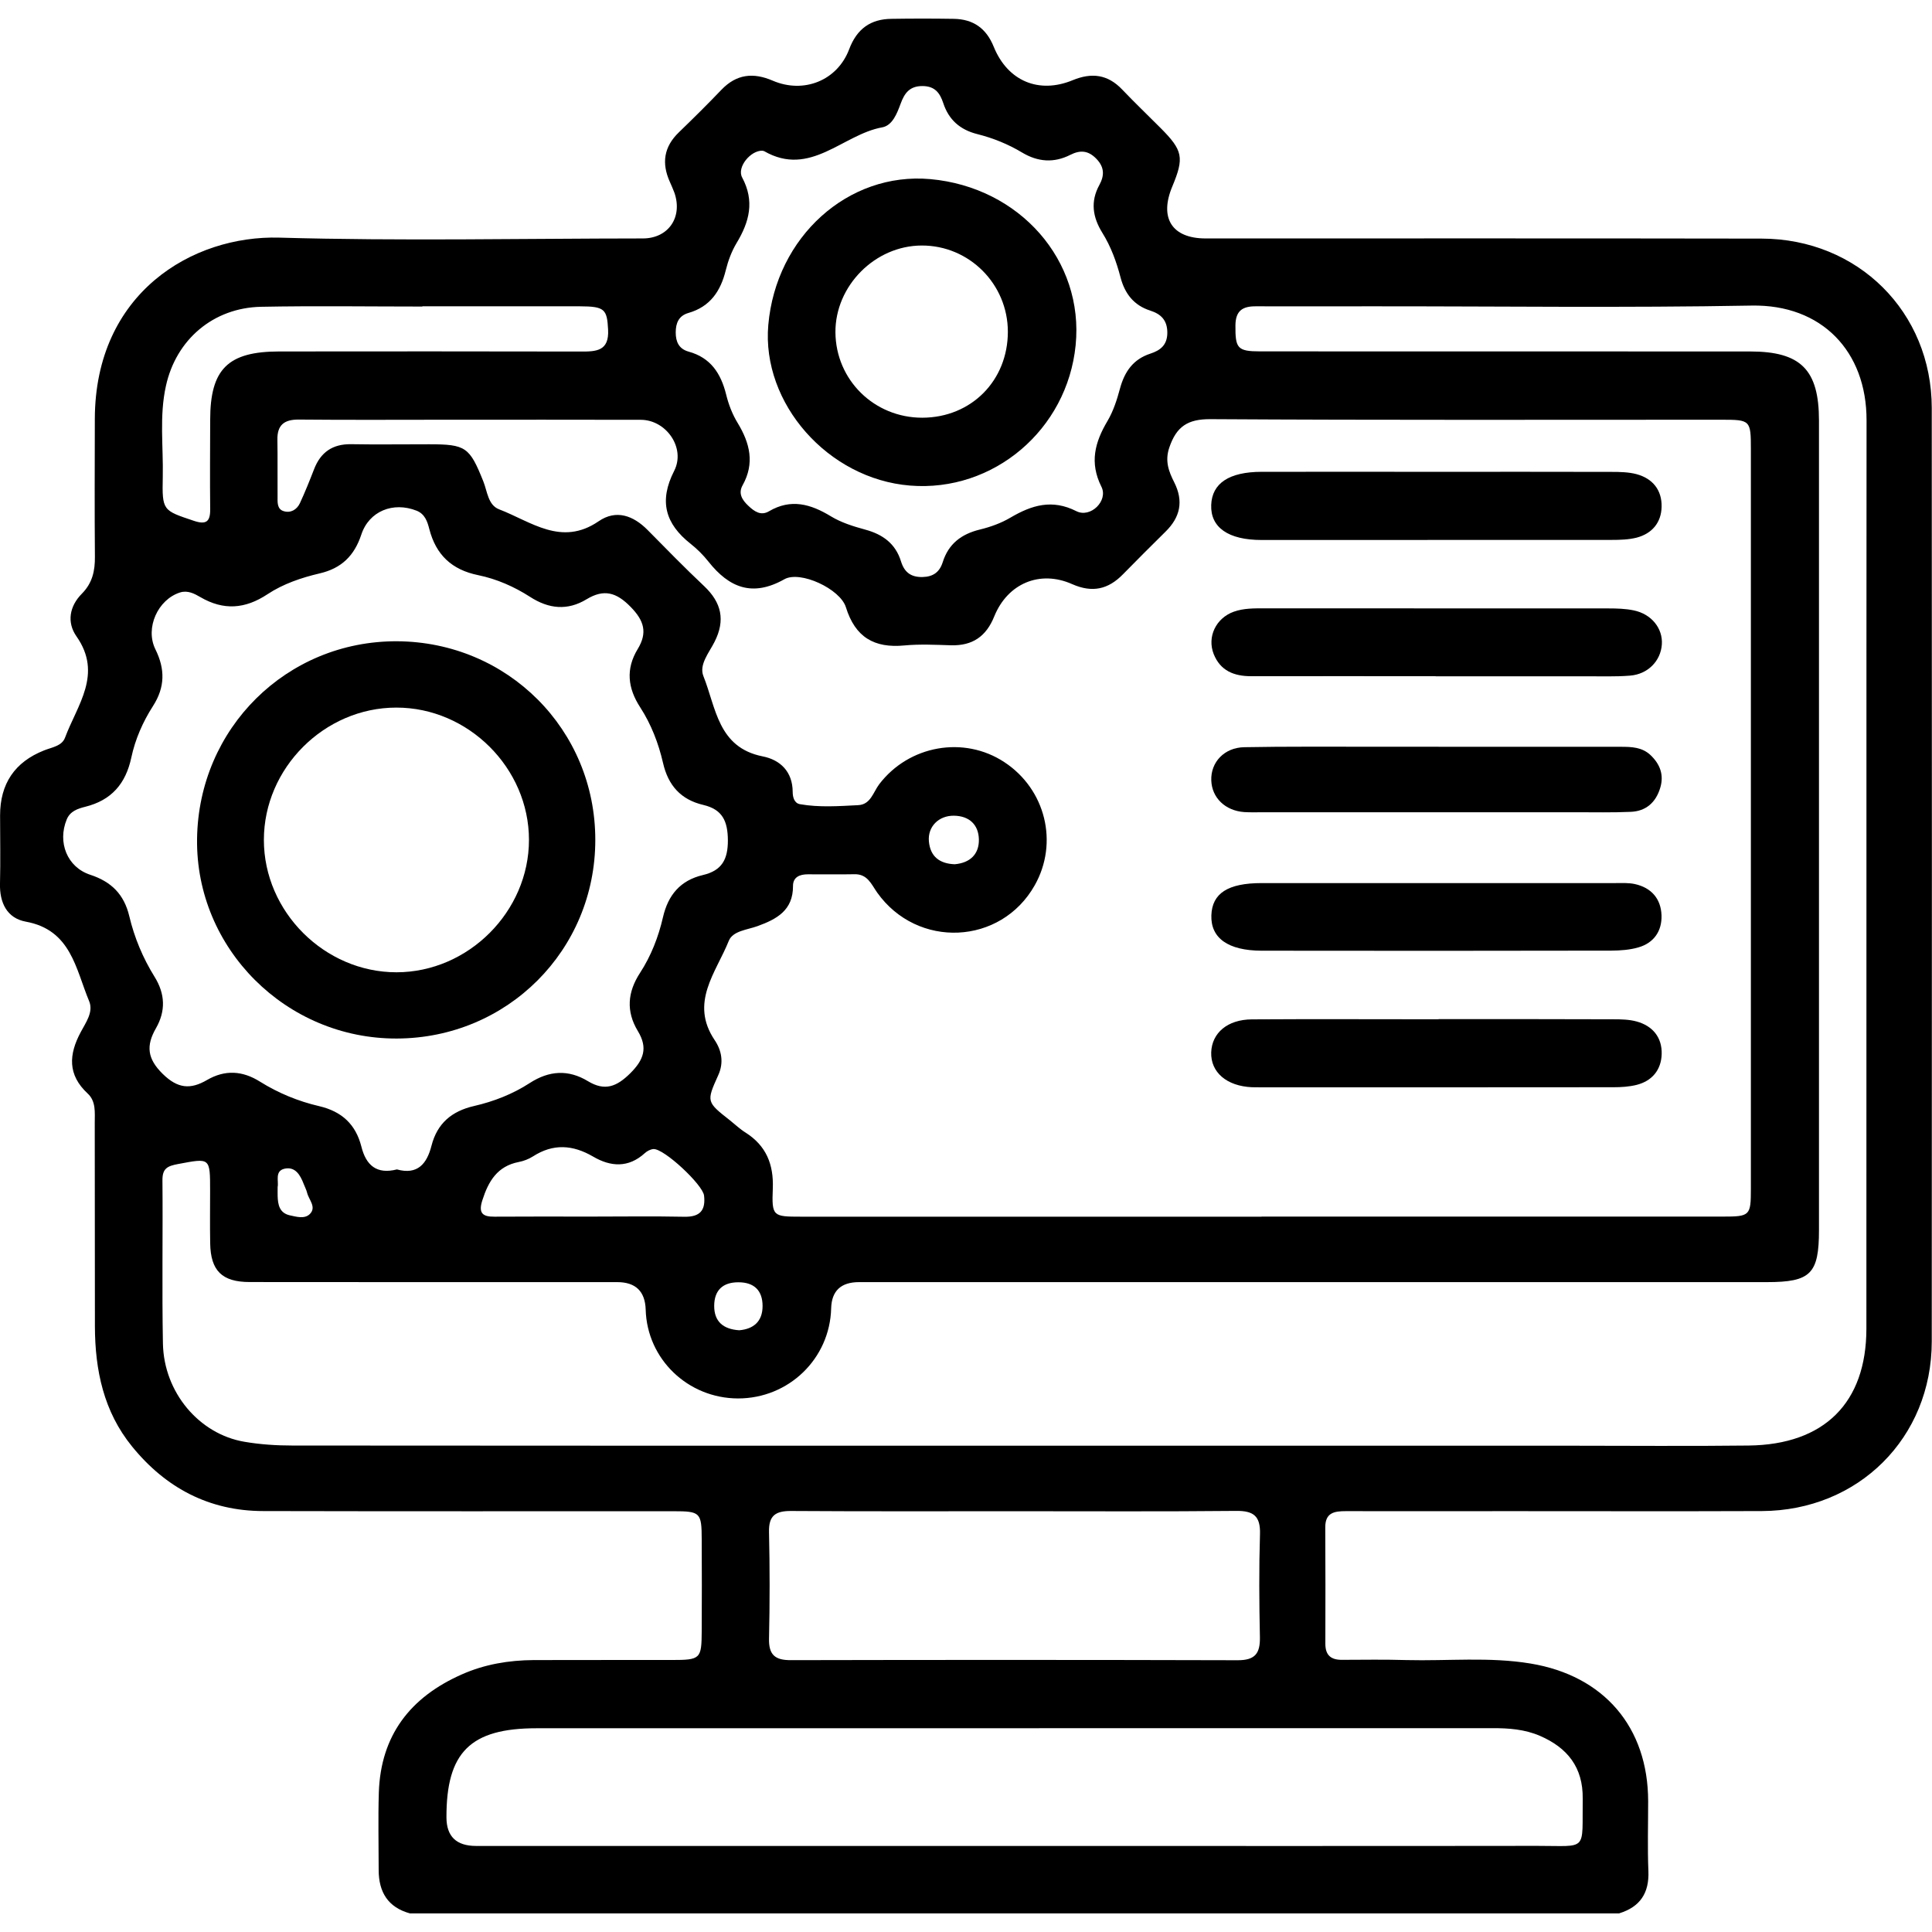 <svg width="24" height="24" viewBox="0 0 24 24" fill="none" xmlns="http://www.w3.org/2000/svg">
<g clip-path="url(#clip0_612_2709)">
<path d="M20.115 23.769H5.093C4.819 23.694 4.705 23.504 4.704 23.232C4.704 22.91 4.696 22.588 4.706 22.267C4.729 21.556 5.098 21.082 5.737 20.8C6.021 20.674 6.321 20.624 6.63 20.622C7.201 20.62 7.772 20.622 8.344 20.621C8.703 20.621 8.715 20.608 8.717 20.26C8.719 19.883 8.719 19.505 8.717 19.127C8.716 18.788 8.701 18.773 8.364 18.773C6.666 18.773 4.968 18.775 3.27 18.771C2.599 18.77 2.059 18.484 1.64 17.968C1.287 17.534 1.181 17.021 1.179 16.479C1.177 15.635 1.179 14.791 1.177 13.948C1.177 13.82 1.194 13.681 1.089 13.584C0.838 13.351 0.854 13.099 1.003 12.821C1.065 12.703 1.164 12.572 1.107 12.436C0.94 12.036 0.883 11.551 0.32 11.449C0.087 11.406 -0.007 11.214 -0 10.973C0.007 10.692 0.001 10.411 0.001 10.13C0.001 9.736 0.183 9.466 0.547 9.322C0.643 9.283 0.769 9.269 0.808 9.163C0.959 8.758 1.279 8.374 0.95 7.905C0.827 7.73 0.864 7.529 1.017 7.375C1.148 7.243 1.181 7.091 1.179 6.914C1.174 6.344 1.177 5.773 1.178 5.203C1.182 3.641 2.389 2.921 3.471 2.952C4.974 2.995 6.48 2.963 7.985 2.962C8.304 2.962 8.484 2.697 8.377 2.392C8.36 2.346 8.34 2.303 8.321 2.259C8.217 2.028 8.246 1.824 8.433 1.644C8.612 1.471 8.79 1.295 8.962 1.115C9.149 0.92 9.357 0.898 9.599 1.002C9.985 1.168 10.403 1 10.549 0.611C10.644 0.359 10.814 0.236 11.076 0.234C11.333 0.23 11.591 0.23 11.848 0.234C12.09 0.238 12.252 0.351 12.345 0.582C12.518 1.007 12.905 1.17 13.326 0.996C13.562 0.899 13.761 0.924 13.94 1.112C14.095 1.275 14.258 1.43 14.417 1.59C14.695 1.869 14.712 1.958 14.563 2.316C14.398 2.709 14.559 2.962 14.977 2.962C17.279 2.962 19.58 2.96 21.882 2.964C23.081 2.966 23.996 3.877 23.997 5.068C23.999 8.934 23.999 12.799 23.997 16.665C23.996 17.86 23.086 18.766 21.886 18.771C20.839 18.775 19.793 18.772 18.747 18.772C18.071 18.772 17.395 18.774 16.719 18.772C16.575 18.772 16.462 18.79 16.463 18.974C16.466 19.456 16.465 19.938 16.464 20.42C16.464 20.565 16.537 20.621 16.674 20.619C16.94 20.618 17.206 20.614 17.471 20.622C17.985 20.635 18.501 20.58 19.013 20.665C19.926 20.816 20.473 21.456 20.474 22.376C20.474 22.665 20.465 22.955 20.477 23.244C20.488 23.516 20.374 23.688 20.115 23.768L20.115 23.769ZM15.672 15.113C17.579 15.113 19.486 15.113 21.394 15.113C21.74 15.113 21.75 15.104 21.75 14.766C21.75 11.704 21.75 8.642 21.75 5.581C21.75 5.22 21.744 5.214 21.387 5.214C19.271 5.214 17.154 5.22 15.038 5.207C14.754 5.205 14.615 5.298 14.526 5.558C14.468 5.727 14.519 5.858 14.587 5.992C14.705 6.227 14.661 6.425 14.479 6.604C14.302 6.779 14.125 6.955 13.951 7.133C13.767 7.322 13.569 7.367 13.318 7.256C12.917 7.078 12.517 7.248 12.351 7.657C12.251 7.906 12.081 8.023 11.814 8.016C11.621 8.01 11.426 8 11.235 8.018C10.859 8.054 10.623 7.915 10.508 7.543C10.437 7.315 9.94 7.084 9.743 7.196C9.347 7.419 9.058 7.301 8.801 6.977C8.737 6.896 8.661 6.82 8.58 6.756C8.264 6.507 8.183 6.225 8.375 5.849C8.52 5.564 8.276 5.216 7.961 5.215C7.164 5.213 6.368 5.214 5.57 5.214C4.951 5.214 4.331 5.218 3.711 5.212C3.529 5.211 3.442 5.28 3.446 5.466C3.45 5.699 3.446 5.932 3.448 6.165C3.448 6.236 3.439 6.325 3.525 6.35C3.61 6.376 3.687 6.332 3.725 6.252C3.789 6.114 3.846 5.972 3.901 5.83C3.983 5.617 4.132 5.514 4.364 5.518C4.686 5.524 5.008 5.518 5.329 5.519C5.787 5.519 5.833 5.553 6.004 5.98C6.054 6.104 6.062 6.274 6.2 6.327C6.596 6.478 6.973 6.793 7.437 6.475C7.654 6.326 7.867 6.404 8.045 6.584C8.277 6.819 8.507 7.055 8.747 7.281C8.963 7.485 9.013 7.704 8.876 7.974C8.809 8.107 8.681 8.257 8.738 8.399C8.895 8.79 8.917 9.285 9.474 9.396C9.693 9.439 9.846 9.586 9.847 9.837C9.847 9.905 9.868 9.978 9.938 9.99C10.178 10.032 10.419 10.014 10.66 10.002C10.816 9.995 10.847 9.841 10.922 9.742C11.291 9.258 11.974 9.136 12.477 9.468C12.989 9.805 13.152 10.469 12.854 10.997C12.434 11.742 11.395 11.79 10.896 11.087C10.824 10.984 10.776 10.856 10.614 10.86C10.421 10.864 10.228 10.86 10.034 10.861C9.935 10.861 9.85 10.895 9.851 11.007C9.852 11.308 9.65 11.418 9.409 11.505C9.283 11.551 9.103 11.563 9.053 11.688C8.896 12.081 8.564 12.454 8.878 12.921C8.964 13.048 8.994 13.2 8.922 13.357C8.773 13.687 8.776 13.688 9.071 13.92C9.134 13.97 9.193 14.027 9.261 14.069C9.518 14.232 9.612 14.464 9.6 14.765C9.586 15.11 9.602 15.114 9.949 15.114C11.857 15.114 13.764 15.114 15.671 15.114L15.672 15.113ZM12.595 17.959C14.88 17.959 17.166 17.959 19.453 17.959C20.21 17.959 20.966 17.966 21.723 17.957C22.661 17.946 23.184 17.427 23.185 16.506C23.187 12.744 23.184 8.983 23.187 5.221C23.188 4.364 22.63 3.78 21.759 3.796C20.182 3.825 18.603 3.804 17.026 3.805C16.551 3.805 16.076 3.807 15.601 3.805C15.435 3.804 15.349 3.86 15.347 4.042C15.345 4.326 15.37 4.365 15.655 4.365C17.683 4.366 19.711 4.365 21.74 4.366C22.371 4.366 22.596 4.593 22.596 5.225C22.596 8.577 22.596 11.928 22.596 15.28C22.596 15.824 22.493 15.927 21.949 15.927C18.189 15.927 14.431 15.927 10.671 15.927C10.447 15.927 10.331 16.035 10.325 16.252C10.309 16.879 9.797 17.373 9.167 17.372C8.545 17.37 8.038 16.883 8.021 16.269C8.014 16.041 7.896 15.927 7.667 15.927C6.145 15.927 4.624 15.928 3.103 15.926C2.757 15.926 2.617 15.785 2.611 15.446C2.607 15.229 2.61 15.012 2.61 14.795C2.61 14.376 2.612 14.385 2.212 14.46C2.077 14.485 2.016 14.516 2.018 14.665C2.024 15.34 2.011 16.015 2.024 16.691C2.036 17.296 2.472 17.814 3.035 17.91C3.232 17.944 3.435 17.957 3.635 17.957C6.622 17.96 9.608 17.959 12.595 17.959V17.959ZM4.931 14.527C5.188 14.598 5.303 14.456 5.36 14.233C5.431 13.955 5.611 13.803 5.89 13.739C6.134 13.683 6.369 13.591 6.579 13.455C6.821 13.298 7.06 13.283 7.304 13.431C7.514 13.558 7.661 13.499 7.829 13.333C7.998 13.165 8.05 13.017 7.924 12.809C7.776 12.564 7.794 12.326 7.951 12.085C8.087 11.876 8.179 11.64 8.235 11.397C8.299 11.117 8.452 10.936 8.732 10.87C8.966 10.815 9.043 10.678 9.042 10.437C9.04 10.199 8.974 10.055 8.736 9.999C8.459 9.934 8.3 9.758 8.236 9.476C8.18 9.233 8.089 8.997 7.953 8.787C7.797 8.547 7.772 8.31 7.921 8.064C8.046 7.859 8.002 7.71 7.833 7.538C7.657 7.358 7.502 7.314 7.287 7.444C7.05 7.588 6.817 7.565 6.584 7.414C6.388 7.288 6.17 7.192 5.941 7.145C5.612 7.078 5.416 6.893 5.333 6.572C5.31 6.481 5.279 6.385 5.175 6.344C4.884 6.229 4.584 6.349 4.488 6.642C4.401 6.904 4.242 7.06 3.971 7.123C3.744 7.176 3.518 7.253 3.324 7.381C3.045 7.566 2.777 7.586 2.488 7.417C2.414 7.374 2.331 7.33 2.236 7.36C1.962 7.447 1.8 7.8 1.93 8.065C2.052 8.311 2.051 8.536 1.901 8.77C1.775 8.966 1.679 9.184 1.631 9.412C1.561 9.736 1.385 9.941 1.059 10.022C0.968 10.045 0.872 10.075 0.829 10.179C0.712 10.462 0.833 10.773 1.122 10.867C1.383 10.953 1.541 11.109 1.606 11.381C1.669 11.647 1.775 11.901 1.92 12.134C2.053 12.348 2.059 12.56 1.938 12.772C1.813 12.989 1.828 13.151 2.022 13.341C2.209 13.524 2.366 13.536 2.572 13.416C2.794 13.287 3.012 13.299 3.232 13.438C3.458 13.579 3.706 13.681 3.965 13.741C4.247 13.807 4.419 13.968 4.489 14.243C4.547 14.476 4.679 14.591 4.93 14.527H4.931ZM12.599 22.931C14.763 22.931 16.927 22.933 19.09 22.93C19.733 22.929 19.652 23.01 19.661 22.343C19.666 21.956 19.472 21.711 19.129 21.563C18.941 21.482 18.742 21.467 18.539 21.468C14.582 21.469 10.624 21.468 6.666 21.469C5.843 21.469 5.544 21.767 5.546 22.577C5.547 22.813 5.669 22.931 5.914 22.931C8.143 22.931 10.371 22.931 12.599 22.931V22.931ZM9.47 1.872C9.325 1.868 9.151 2.076 9.219 2.204C9.377 2.499 9.309 2.757 9.149 3.021C9.088 3.123 9.045 3.24 9.016 3.356C8.952 3.617 8.822 3.81 8.551 3.888C8.434 3.922 8.394 4.01 8.394 4.13C8.394 4.249 8.436 4.335 8.554 4.368C8.828 4.443 8.955 4.639 9.02 4.899C9.05 5.023 9.098 5.148 9.164 5.255C9.316 5.506 9.377 5.755 9.225 6.028C9.168 6.129 9.219 6.211 9.296 6.283C9.371 6.354 9.452 6.411 9.553 6.351C9.826 6.191 10.07 6.261 10.322 6.414C10.45 6.492 10.601 6.539 10.748 6.579C10.966 6.638 11.125 6.753 11.193 6.975C11.234 7.107 11.314 7.171 11.46 7.168C11.592 7.165 11.671 7.107 11.71 6.986C11.782 6.755 11.943 6.634 12.173 6.578C12.305 6.546 12.438 6.498 12.554 6.429C12.817 6.275 13.069 6.197 13.371 6.35C13.547 6.439 13.77 6.22 13.682 6.046C13.532 5.746 13.601 5.494 13.758 5.229C13.83 5.107 13.876 4.965 13.913 4.826C13.97 4.617 14.076 4.463 14.29 4.393C14.413 4.353 14.499 4.288 14.501 4.137C14.502 3.98 14.425 3.902 14.288 3.858C14.085 3.793 13.973 3.648 13.92 3.447C13.869 3.252 13.8 3.062 13.693 2.891C13.573 2.697 13.544 2.504 13.656 2.299C13.72 2.182 13.722 2.078 13.619 1.972C13.516 1.866 13.416 1.863 13.295 1.924C13.091 2.027 12.893 2.012 12.697 1.895C12.524 1.791 12.336 1.715 12.141 1.666C11.926 1.612 11.785 1.488 11.717 1.279C11.676 1.156 11.615 1.071 11.463 1.069C11.3 1.067 11.236 1.157 11.188 1.288C11.143 1.41 11.086 1.559 10.959 1.582C10.468 1.67 10.066 2.207 9.493 1.878C9.486 1.874 9.477 1.874 9.469 1.873L9.47 1.872ZM12.628 18.773C11.694 18.773 10.761 18.776 9.827 18.77C9.635 18.769 9.548 18.826 9.553 19.031C9.563 19.473 9.563 19.915 9.553 20.357C9.549 20.558 9.629 20.624 9.824 20.623C11.675 20.619 13.526 20.619 15.377 20.624C15.593 20.624 15.655 20.538 15.651 20.336C15.642 19.91 15.639 19.484 15.652 19.058C15.659 18.835 15.574 18.766 15.355 18.769C14.446 18.778 13.536 18.773 12.627 18.773L12.628 18.773ZM5.247 3.805V3.808C4.579 3.808 3.911 3.798 3.243 3.811C2.65 3.823 2.187 4.218 2.061 4.795C1.978 5.168 2.03 5.548 2.022 5.924C2.013 6.345 2.022 6.34 2.406 6.469C2.559 6.521 2.613 6.483 2.611 6.325C2.607 5.956 2.61 5.586 2.611 5.216C2.611 4.585 2.831 4.366 3.47 4.366C4.718 4.365 5.965 4.364 7.213 4.367C7.409 4.368 7.568 4.361 7.554 4.095C7.541 3.842 7.513 3.806 7.204 3.805C6.552 3.804 5.9 3.805 5.247 3.805L5.247 3.805ZM7.323 15.113C7.717 15.113 8.111 15.107 8.504 15.115C8.697 15.118 8.767 15.034 8.746 14.852C8.731 14.717 8.247 14.265 8.117 14.274C8.08 14.277 8.038 14.299 8.011 14.324C7.806 14.511 7.585 14.495 7.367 14.367C7.114 14.22 6.872 14.204 6.621 14.365C6.568 14.399 6.505 14.423 6.443 14.435C6.177 14.487 6.067 14.675 5.992 14.91C5.942 15.065 5.989 15.116 6.142 15.114C6.536 15.111 6.929 15.113 7.323 15.113V15.113ZM11.859 10.736C12.052 10.72 12.164 10.609 12.16 10.427C12.156 10.246 12.042 10.135 11.849 10.133C11.661 10.131 11.523 10.269 11.539 10.451C11.556 10.643 11.675 10.729 11.859 10.736H11.859ZM9.183 16.525C9.357 16.51 9.473 16.419 9.473 16.224C9.473 16.033 9.37 15.929 9.174 15.929C8.978 15.928 8.873 16.029 8.872 16.221C8.871 16.413 8.98 16.512 9.183 16.525ZM3.449 14.745C3.449 14.794 3.448 14.826 3.449 14.857C3.452 14.966 3.472 15.068 3.599 15.097C3.683 15.115 3.785 15.146 3.85 15.08C3.934 14.994 3.836 14.904 3.815 14.817C3.806 14.779 3.786 14.744 3.772 14.706C3.73 14.597 3.668 14.489 3.535 14.518C3.41 14.546 3.464 14.675 3.449 14.745Z" fill="black"/>
<path d="M17.846 10.97C18.586 10.97 19.327 10.97 20.067 10.97C20.147 10.97 20.23 10.965 20.308 10.982C20.514 11.027 20.633 11.165 20.64 11.371C20.646 11.566 20.545 11.714 20.352 11.769C20.246 11.8 20.13 11.808 20.019 11.809C18.57 11.812 17.121 11.812 15.673 11.81C15.255 11.809 15.039 11.653 15.048 11.371C15.057 11.097 15.253 10.97 15.674 10.97C16.398 10.97 17.122 10.97 17.847 10.97H17.846Z" fill="black"/>
<path d="M17.834 8.4C17.07 8.4 16.305 8.399 15.541 8.4C15.33 8.4 15.16 8.333 15.077 8.125C14.993 7.912 15.104 7.679 15.326 7.599C15.449 7.555 15.579 7.557 15.708 7.557C17.133 7.557 18.557 7.557 19.982 7.558C20.086 7.558 20.192 7.561 20.293 7.582C20.516 7.627 20.658 7.807 20.644 8.006C20.63 8.21 20.471 8.376 20.248 8.393C20.064 8.408 19.879 8.4 19.694 8.401C19.074 8.401 18.454 8.401 17.834 8.401V8.4Z" fill="black"/>
<path d="M17.87 5.861C18.586 5.861 19.302 5.86 20.019 5.862C20.123 5.862 20.23 5.864 20.329 5.89C20.531 5.944 20.646 6.089 20.641 6.296C20.637 6.492 20.522 6.629 20.33 6.679C20.23 6.704 20.123 6.707 20.019 6.707C18.57 6.708 17.121 6.708 15.672 6.708C15.258 6.708 15.036 6.552 15.046 6.273C15.056 6.003 15.268 5.862 15.672 5.861C16.405 5.86 17.138 5.861 17.87 5.861L17.87 5.861Z" fill="black"/>
<path d="M17.87 12.66C18.594 12.66 19.319 12.659 20.043 12.662C20.139 12.662 20.238 12.664 20.33 12.689C20.531 12.744 20.648 12.888 20.642 13.095C20.636 13.29 20.524 13.428 20.33 13.477C20.237 13.5 20.139 13.506 20.043 13.506C18.578 13.508 17.113 13.507 15.648 13.507C15.616 13.507 15.584 13.507 15.552 13.506C15.238 13.492 15.038 13.32 15.046 13.072C15.055 12.831 15.248 12.665 15.551 12.663C16.324 12.658 17.097 12.662 17.87 12.662V12.66Z" fill="black"/>
<path d="M17.871 9.277C18.626 9.277 19.382 9.277 20.138 9.277C20.268 9.277 20.397 9.282 20.5 9.377C20.621 9.49 20.674 9.626 20.623 9.79C20.568 9.97 20.445 10.078 20.256 10.085C20.031 10.095 19.806 10.09 19.58 10.09C18.286 10.09 16.991 10.09 15.697 10.09C15.617 10.09 15.536 10.093 15.456 10.088C15.22 10.071 15.054 9.91 15.047 9.694C15.039 9.469 15.208 9.286 15.458 9.282C15.98 9.272 16.503 9.277 17.025 9.276C17.307 9.276 17.588 9.276 17.87 9.276L17.871 9.277Z" fill="black"/>
<path d="M4.931 7.966C6.306 7.973 7.396 9.064 7.395 10.434C7.395 11.804 6.303 12.896 4.93 12.901C3.554 12.906 2.43 11.782 2.448 10.421C2.466 9.045 3.563 7.961 4.931 7.966ZM4.923 8.79C4.03 8.79 3.278 9.541 3.278 10.434C3.278 11.326 4.032 12.078 4.925 12.078C5.817 12.078 6.571 11.324 6.571 10.433C6.571 9.541 5.817 8.789 4.923 8.79Z" fill="black"/>
<path d="M11.556 2.225C12.668 2.325 13.467 3.237 13.362 4.288C13.258 5.338 12.341 6.116 11.305 6.032C10.287 5.95 9.459 5.011 9.544 4.037C9.64 2.941 10.536 2.134 11.556 2.225ZM12.52 4.12C12.519 3.528 12.039 3.048 11.45 3.05C10.87 3.051 10.374 3.551 10.378 4.129C10.383 4.721 10.86 5.19 11.458 5.189C12.065 5.187 12.52 4.729 12.52 4.12Z" fill="black"/>
</g>
<defs>
<clipPath id="clip0_612_2709">
<rect width="24" height="23.538" fill="white" transform="translate(0 0.231)"/>
</clipPath>
</defs>
</svg>
